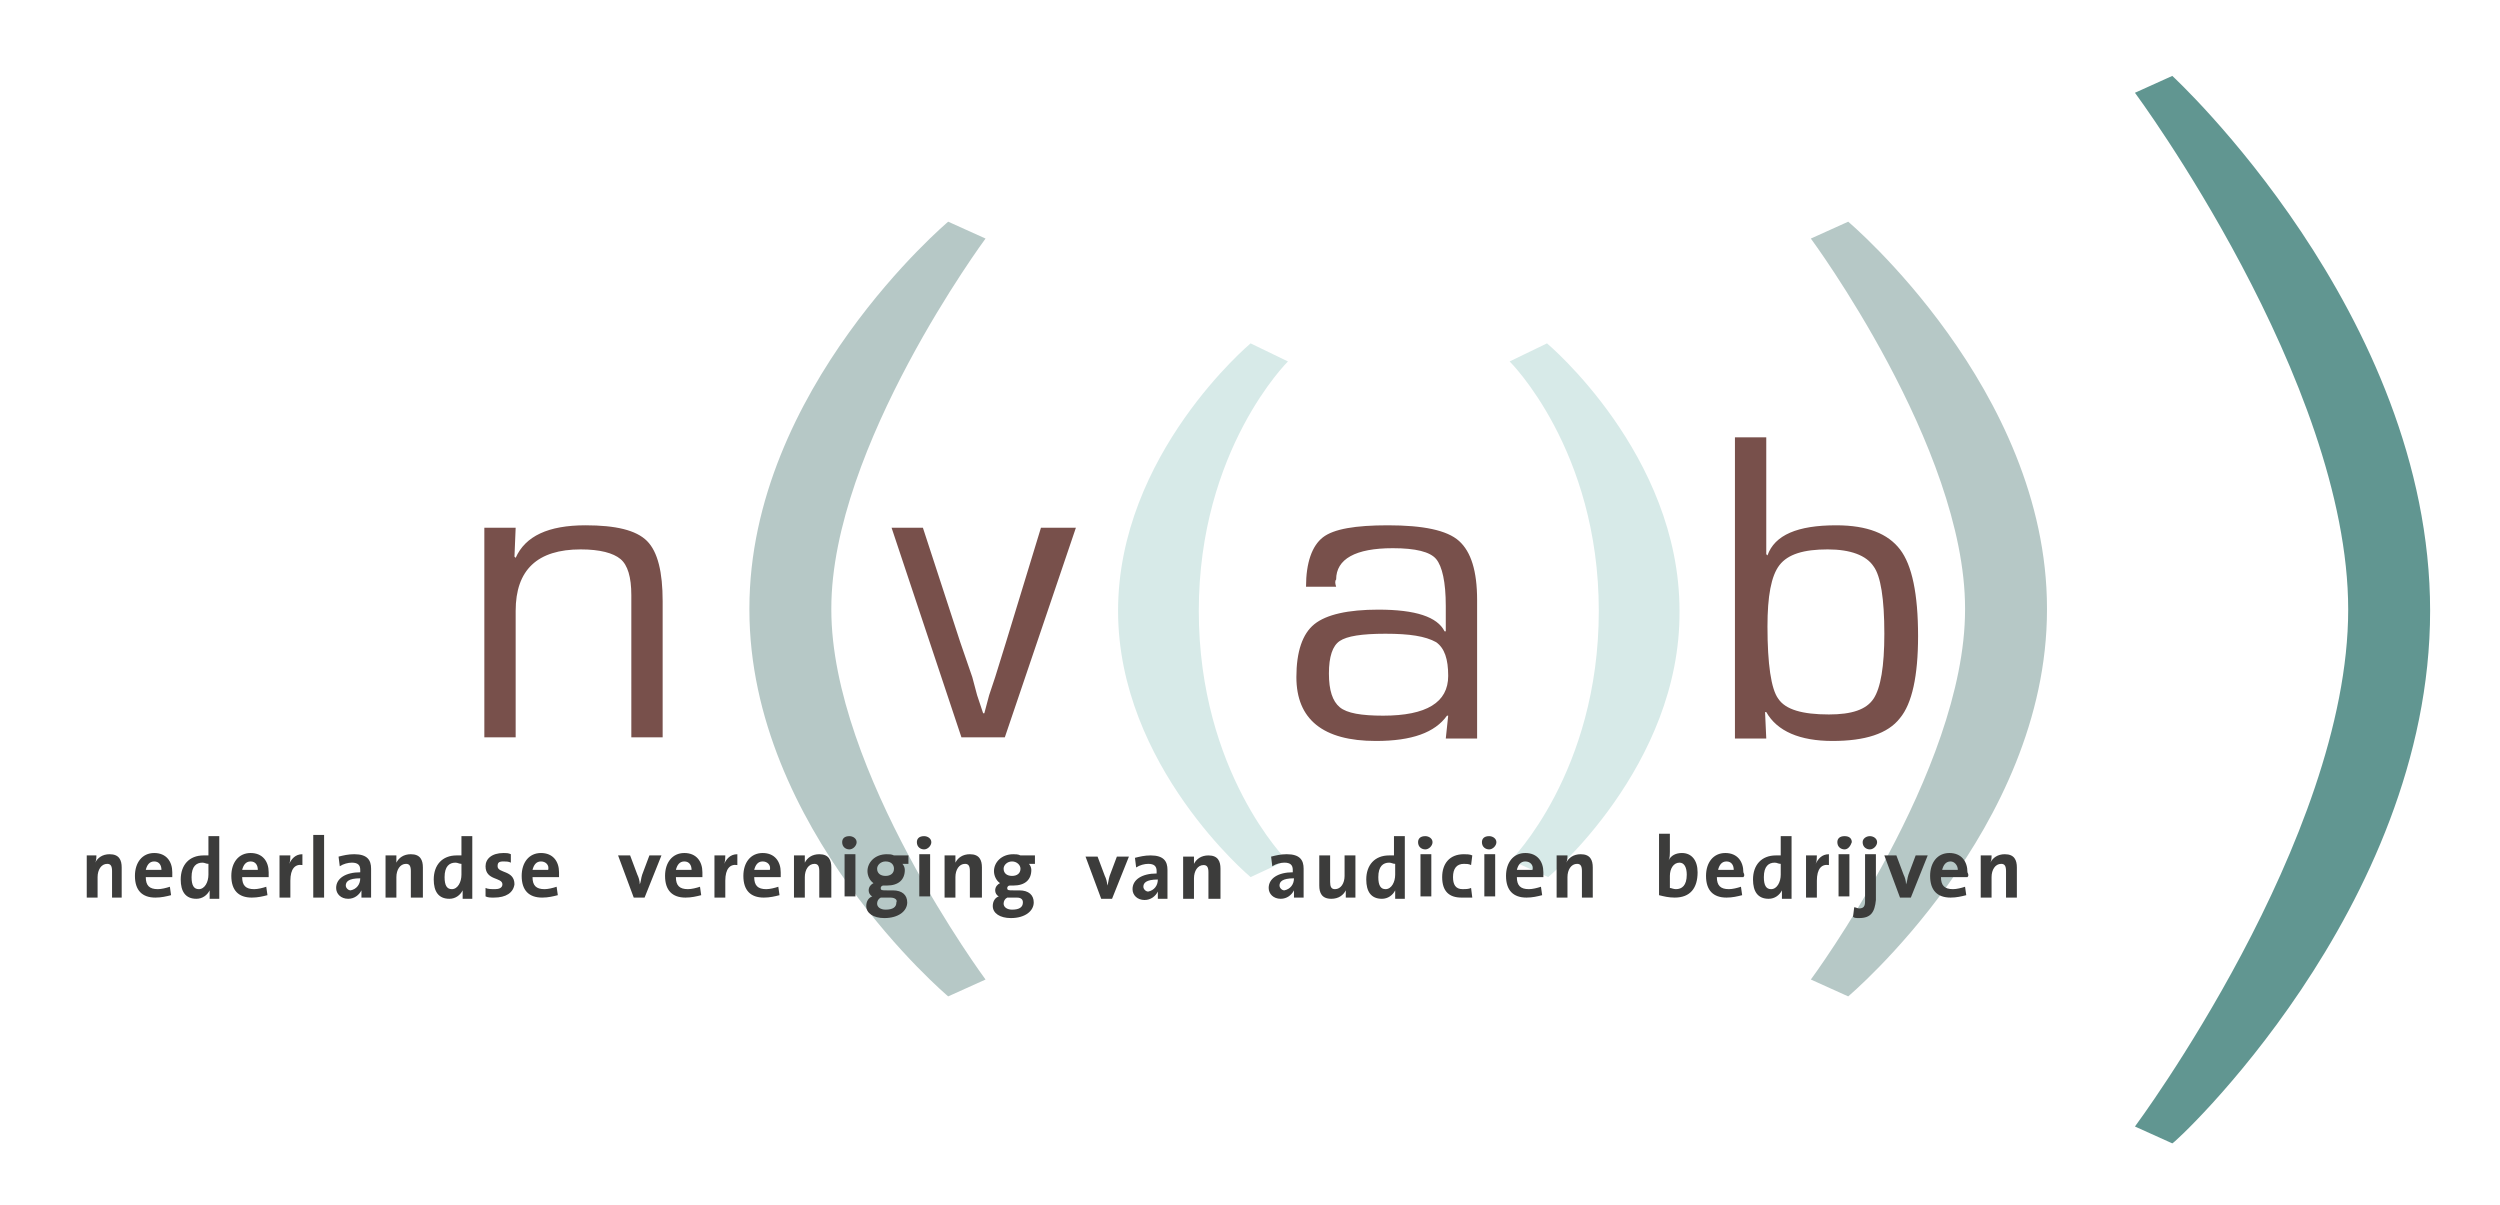 <svg baseProfile="tiny" xmlns="http://www.w3.org/2000/svg" viewBox="0 0 207.5 100"><path fill="#78504B" d="M40.3 43.8h2.5l-.1 2.4.1.1c.8-1.8 2.7-2.7 5.8-2.7 2.5 0 4.2.4 5.1 1.3.9.9 1.3 2.6 1.3 5v11.3h-2.6V49.4c0-1.5-.3-2.5-.9-3-.6-.5-1.7-.8-3.3-.8-3.6 0-5.4 1.7-5.4 5.1v10.5h-2.6V43.8zM89.3 43.8l-5.9 17.4h-3.6L74 43.8h2.6l3.1 9.5 1 2.9.4 1.5.5 1.5h.1l.4-1.5.5-1.5.9-2.9 2.9-9.5zM110.9 48.7h-2.5c0-2 .5-3.4 1.4-4.1.9-.7 2.7-1 5.4-1 2.9 0 4.9.4 5.9 1.3s1.5 2.5 1.5 4.9v11.5H120l.2-1.9h-.1c-1 1.4-2.9 2.1-5.9 2.1-4.4 0-6.6-1.8-6.6-5.3 0-2.1.5-3.6 1.5-4.4 1-.8 2.8-1.2 5.3-1.2 3.1 0 4.9.6 5.5 1.8h.1v-2.1c0-2-.3-3.3-.8-3.9-.5-.6-1.7-.9-3.6-.9-3.1 0-4.7.9-4.7 2.6-.1.1-.1.3 0 .6m4.1 3.9c-2 0-3.2.2-3.8.6-.6.4-.9 1.3-.9 2.7 0 1.4.3 2.3.9 2.8.6.5 1.8.7 3.6.7 3.6 0 5.4-1.1 5.4-3.3 0-1.4-.3-2.3-1-2.8-.9-.5-2.2-.7-4.2-.7M144 61.2V36.3h2.6V46l.1.1c.6-1.7 2.5-2.5 5.7-2.5 2.6 0 4.3.7 5.3 2s1.5 3.7 1.5 7.2c0 3.3-.5 5.6-1.5 6.8-1 1.3-2.9 1.9-5.6 1.9-2.7 0-4.6-.8-5.5-2.4h-.1l.1 2.2H144zm7.7-15.6c-2 0-3.3.4-4 1.3-.7.9-1 2.6-1 5.1 0 3.1.3 5.2.9 6 .6.9 2 1.3 4.2 1.3 1.9 0 3.1-.4 3.7-1.3.6-.9.9-2.7.9-5.4 0-2.9-.3-4.8-.9-5.6-.6-.9-1.9-1.4-3.8-1.4"/><path fill="#B6C8C6" d="M153.4 82.7l-3.1-1.4s12.8-17.3 12.8-30.7v-.1c0-13.4-12.8-30.7-12.8-30.7l3.1-1.4s16.5 13.9 16.5 32.1v.1c0 18.2-16.5 32.1-16.5 32.1"/><path fill="#619691" d="M201.7 50.7c0-24.7-21.4-44.4-21.4-44.4l-3.1 1.4s17.7 23.9 17.7 42.9v-.1.1c0 19.1-17.7 42.9-17.7 42.9l3.1 1.4c0 .2 21.4-19.5 21.4-44.2z"/><path fill="#D7EAE8" d="M103.8 72.8s-11-9.2-11-22.1c0-13 11-22.2 11-22.2l3.1 1.5s-7.4 7.3-7.4 20.7c0 13.4 7.3 20.7 7.3 20.7l-3 1.4"/><path fill="#B6C8C6" d="M78.7 82.7S62.2 68.8 62.2 50.6v-.1c0-18.2 16.5-32.1 16.5-32.1l3.1 1.4S69 37.1 69 50.5v.1C69 64 81.8 81.3 81.8 81.3l-3.1 1.4"/><path fill="#D7EAE8" d="M128.5 72.8l-3.1-1.4s7.3-7.3 7.3-20.7c0-13.4-7.4-20.7-7.4-20.7l3.1-1.5s11 9.2 11 22.2c.1 12.9-10.9 22.1-10.9 22.1"/><path fill="#3C3C3B" d="M9.3 74.5v-2.2c0-.4-.1-.6-.4-.6-.5 0-.8.5-.8 1.1v1.7h-.9V71H8c0 .2 0 .4-.1.6.2-.4.6-.7 1.2-.7.8 0 1 .5 1 1.1v2.5h-.8zM14.3 72.8h-2.2c0 .7.3 1 1 1 .3 0 .7-.1 1-.2l.1.7c-.4.1-.8.2-1.3.2-1.1 0-1.7-.6-1.7-1.8 0-1.1.6-1.9 1.6-1.9s1.5.7 1.5 1.6v.4m-1.5-1.3c-.4 0-.6.3-.7.7h1.3c0-.4-.2-.7-.6-.7M17.4 74.5v-.6c-.2.4-.6.7-1.1.7-.9 0-1.3-.6-1.3-1.6 0-1.2.7-2 1.9-2h.4v-1.6h.9v5.2h-.8zm-.1-2.8c-.2 0-.3-.1-.5-.1-.5 0-.9.3-.9 1.2 0 .7.2 1 .6 1 .5 0 .8-.6.8-1.2v-.9zM22.3 72.8h-2.2c0 .7.3 1 1 1 .3 0 .7-.1 1-.2l.1.7c-.4.1-.8.2-1.3.2-1.1 0-1.7-.6-1.7-1.8 0-1.1.6-1.9 1.6-1.9s1.5.7 1.5 1.6v.4m-1.5-1.3c-.4 0-.6.3-.7.7h1.3c0-.4-.2-.7-.6-.7M25.1 71.8c-.6-.1-1 .3-1 1.3v1.4h-.9V71h.9c0 .2 0 .5-.1.7.2-.4.5-.8 1.1-.8v.9zM26 69.3h.9v5.2H26zM30 74.5v-.6c-.2.4-.6.7-1.1.7-.6 0-1-.4-1-.9 0-.8.8-1.3 2-1.3v-.2c0-.4-.2-.6-.7-.6-.3 0-.7.1-1 .3l-.1-.8c.4-.1.8-.2 1.3-.2 1.1 0 1.4.5 1.4 1.2v2.4H30zm-.1-1.6c-1 0-1.2.3-1.2.6 0 .2.2.4.4.4.5-.1.8-.5.8-1zM34.1 74.5v-2.2c0-.4-.1-.6-.4-.6-.5 0-.8.5-.8 1.1v1.7H32V71h.9v.6c.2-.4.6-.7 1.2-.7.8 0 1 .5 1 1.1v2.5h-1zM38.4 74.5v-.6c-.2.4-.6.7-1.1.7-.9 0-1.3-.6-1.3-1.6 0-1.2.7-2 1.9-2h.4v-1.6h.9v5.2h-.8zm-.1-2.8c-.2 0-.3-.1-.5-.1-.5 0-.9.3-.9 1.2 0 .7.2 1 .6 1 .5 0 .8-.6.8-1.2v-.9zM41 74.5c-.3 0-.5 0-.7-.1v-.7c.2.1.5.1.8.1.3 0 .6-.1.6-.4 0-.6-1.4-.3-1.4-1.5 0-.6.5-1.1 1.5-1.1.2 0 .4 0 .6.1v.7c-.2-.1-.4-.1-.6-.1-.4 0-.5.1-.5.4 0 .6 1.4.3 1.4 1.5-.1.7-.7 1.1-1.7 1.1M46.4 72.8h-2.2c0 .7.3 1 1 1 .3 0 .7-.1 1-.2l.1.7c-.4.1-.8.2-1.3.2-1.1 0-1.7-.6-1.7-1.8 0-1.1.6-1.9 1.6-1.9s1.5.7 1.5 1.6v.4m-1.5-1.3c-.4 0-.6.3-.7.7h1.3c.1-.4-.2-.7-.6-.7M53.5 74.5h-.9L51.3 71h1l.6 1.6c.1.2.2.5.2.8.1-.2.1-.5.2-.8l.6-1.6h1l-1.4 3.5zM58.3 72.8h-2.2c0 .7.3 1 1 1 .3 0 .7-.1 1-.2l.1.7c-.4.1-.8.2-1.3.2-1.1 0-1.7-.6-1.7-1.8 0-1.1.6-1.9 1.6-1.9s1.5.7 1.5 1.6v.4m-1.5-1.3c-.4 0-.6.3-.7.7h1.3c0-.4-.2-.7-.6-.7M61.2 71.8c-.6-.1-1 .3-1 1.3v1.4h-.9V71h.9c0 .2 0 .5-.1.7.2-.4.5-.8 1.1-.8v.9zM64.8 72.8h-2.2c0 .7.3 1 1 1 .3 0 .7-.1 1-.2l.1.7c-.4.1-.8.2-1.3.2-1.1 0-1.7-.6-1.7-1.8 0-1.1.6-1.9 1.6-1.9s1.5.7 1.5 1.6v.4m-1.5-1.3c-.4 0-.6.3-.7.7h1.3c.1-.4-.2-.7-.6-.7M68 74.5v-2.2c0-.4-.1-.6-.4-.6-.5 0-.8.5-.8 1.1v1.7h-.9V71h.9v.6c.2-.4.6-.7 1.2-.7.8 0 1 .5 1 1.1v2.5h-1zM70.5 70.5c-.3 0-.6-.2-.6-.6 0-.3.2-.5.6-.5.3 0 .6.2.6.5s-.3.6-.6.6m-.4.4h.9v3.5h-.9v-3.5zM73.4 76.2c-.9 0-1.5-.4-1.5-1 0-.4.2-.7.5-.8-.2-.1-.3-.3-.3-.5 0-.3.2-.5.4-.6-.3-.2-.5-.6-.5-1 0-.7.6-1.4 1.6-1.4.2 0 .4 0 .6.1h1.2v.7h-.5c.1.1.2.3.2.5 0 .8-.5 1.3-1.5 1.3h-.3c-.1 0-.2.1-.2.2 0 .2.1.2.5.2h.5c.8 0 1.2.4 1.2 1 0 .7-.7 1.3-1.9 1.3m.5-1.7h-.8c-.2.1-.3.3-.3.5 0 .3.3.5.7.5.6 0 .9-.2.9-.6.1-.2-.1-.4-.5-.4m-.4-3c-.4 0-.7.3-.7.6 0 .4.3.6.7.6.4 0 .7-.2.7-.6 0-.3-.2-.6-.7-.6M76.7 70.5c-.3 0-.6-.2-.6-.6 0-.3.2-.5.6-.5.3 0 .6.2.6.5s-.3.6-.6.6m-.4.4h.9v3.5h-.9v-3.5zM80.5 74.5v-2.2c0-.4-.1-.6-.4-.6-.5 0-.8.5-.8 1.1v1.7h-.9V71h.9v.6c.2-.4.6-.7 1.2-.7.8 0 1 .5 1 1.1v2.5h-1zM83.9 76.2c-.9 0-1.5-.4-1.5-1 0-.4.2-.7.5-.8-.2-.1-.3-.3-.3-.5 0-.3.2-.5.4-.6-.3-.2-.5-.6-.5-1 0-.7.6-1.4 1.6-1.4.2 0 .4 0 .6.1h1.2v.7h-.5c.1.1.2.3.2.5 0 .8-.5 1.3-1.5 1.3h-.3c-.1 0-.2.1-.2.2 0 .2.1.2.5.2h.5c.8 0 1.2.4 1.2 1 0 .7-.7 1.3-1.9 1.3m.5-1.7h-.8c-.2.1-.3.3-.3.5 0 .3.3.5.7.5.6 0 .9-.2.9-.6 0-.2-.1-.4-.5-.4m-.4-3c-.4 0-.7.3-.7.6 0 .4.3.6.7.6.4 0 .7-.2.7-.6 0-.3-.3-.6-.7-.6M107.4 74.5v-.6c-.2.4-.6.7-1.1.7-.6 0-1-.4-1-.9 0-.8.8-1.3 2-1.3v-.2c0-.4-.2-.6-.7-.6-.3 0-.7.1-1 .3l-.1-.8c.4-.1.8-.2 1.3-.2 1.1 0 1.4.5 1.4 1.2v2.4h-.8zm0-1.6c-1 0-1.2.3-1.2.6 0 .2.2.4.4.4.5-.1.8-.5.8-1zM111.7 74.5v-.6c-.2.4-.6.7-1.2.7-.8 0-1-.5-1-1.1V71h.9v2.2c0 .4.1.6.4.6.5 0 .8-.5.8-1.1V71h.9v3.5h-.8zM115.8 74.5v-.6c-.2.4-.6.7-1.1.7-.9 0-1.3-.6-1.3-1.6 0-1.2.7-2 1.9-2h.4v-1.6h.9v5.2h-.8zm0-2.8c-.2 0-.3-.1-.5-.1-.5 0-.9.3-.9 1.2 0 .7.2 1 .6 1 .5 0 .8-.6.8-1.2v-.9zM118.3 70.5c-.3 0-.6-.2-.6-.6 0-.3.2-.5.6-.5.3 0 .6.2.6.5s-.3.6-.6.6m-.4.4h.9v3.5h-.9v-3.5zM121.3 74.5c-1 0-1.6-.5-1.6-1.7 0-1.1.6-1.9 1.8-1.9.2 0 .5 0 .7.1l-.1.8c-.2-.1-.4-.1-.6-.1-.6 0-.9.4-.9 1.1 0 .6.2 1 .8 1 .2 0 .5 0 .7-.1l.1.8h-.9M123.6 70.5c-.3 0-.6-.2-.6-.6 0-.3.2-.5.6-.5.3 0 .6.2.6.5s-.3.6-.6.6m-.4.4h.9v3.5h-.9v-3.5zM128.1 72.8h-2.2c0 .7.3 1 1 1 .3 0 .7-.1 1-.2l.1.7c-.4.1-.8.2-1.3.2-1.1 0-1.7-.6-1.7-1.8 0-1.1.6-1.9 1.6-1.9s1.5.7 1.5 1.6v.4m-1.5-1.3c-.4 0-.6.3-.7.7h1.3c.1-.4-.2-.7-.6-.7M131.3 74.5v-2.2c0-.4-.1-.6-.4-.6-.5 0-.8.5-.8 1.1v1.7h-.9V71h.9c0 .2 0 .4-.1.6.2-.4.6-.7 1.2-.7.8 0 1 .5 1 1.1v2.5h-.9zM139 74.5c-.5 0-.9-.1-1.3-.2v-5.1h.9v1.5c0 .2 0 .5-.1.7.2-.4.6-.6 1.1-.6.8 0 1.3.6 1.3 1.6 0 1.3-.6 2.1-1.9 2.1m.4-2.9c-.5 0-.8.5-.8 1.1v1c.1 0 .3.1.5.1.5 0 .9-.3.9-1.2 0-.6-.2-1-.6-1M144.7 72.8h-2.2c0 .7.3 1 1 1 .3 0 .7-.1 1-.2l.1.7c-.4.1-.8.2-1.3.2-1.1 0-1.7-.6-1.7-1.8 0-1.1.6-1.9 1.6-1.9s1.5.7 1.5 1.6c.1.2.1.3 0 .4m-1.4-1.3c-.4 0-.6.3-.7.7h1.3c0-.4-.2-.7-.6-.7M147.9 74.5v-.6c-.2.4-.6.7-1.1.7-.9 0-1.3-.6-1.3-1.6 0-1.2.7-2 1.9-2h.4v-1.6h.9v5.2h-.8zm-.1-2.8c-.2 0-.3-.1-.5-.1-.5 0-.9.3-.9 1.2 0 .7.2 1 .6 1 .5 0 .8-.6.8-1.2v-.9zM151.8 71.8c-.6-.1-1 .3-1 1.3v1.4h-.9V71h.9c0 .2 0 .5-.1.7.2-.4.5-.8 1.1-.8v.9zM153.1 70.5c-.3 0-.6-.2-.6-.6 0-.3.2-.5.6-.5s.6.2.6.5c-.1.3-.3.6-.6.6m-.5.4h.9v3.5h-.9v-3.5zM154.3 76.2c-.2 0-.4 0-.5-.1l.1-.8c.1 0 .3.1.4.1.4 0 .5-.2.5-.6v-3.9h.9v3.8c-.1 1-.4 1.5-1.4 1.5m.9-5.7c-.3 0-.6-.2-.6-.6 0-.3.3-.5.6-.5s.6.2.6.5-.3.6-.6.6M158.6 74.5h-.9l-1.3-3.5h1l.6 1.6c.1.2.2.5.2.8.1-.2.1-.5.2-.8l.6-1.6h1l-1.4 3.5zM163.3 72.8h-2.2c0 .7.3 1 1 1 .3 0 .7-.1 1-.2l.1.7c-.4.1-.8.2-1.3.2-1.1 0-1.7-.6-1.7-1.8 0-1.1.6-1.9 1.6-1.9s1.5.7 1.5 1.6c.1.2.1.3 0 .4m-1.4-1.3c-.4 0-.6.3-.7.7h1.3c0-.4-.3-.7-.6-.7M166.5 74.5v-2.2c0-.4-.1-.6-.4-.6-.5 0-.8.5-.8 1.1v1.7h-.9V71h.9c0 .2 0 .4-.1.6.2-.4.6-.7 1.2-.7.8 0 1 .5 1 1.1v2.5h-.9zM96.1 74.6V74c-.2.4-.6.7-1.1.7-.6 0-1-.4-1-.9 0-.8.8-1.3 2-1.3v-.2c0-.4-.2-.6-.7-.6-.3 0-.7.1-1 .3l-.1-.8c.4-.1.8-.2 1.3-.2 1.1 0 1.4.5 1.4 1.2v2.4h-.8zm0-1.6c-1 0-1.2.3-1.2.6 0 .2.2.4.4.4.5-.1.8-.5.8-1zM92.3 74.6h-.9l-1.3-3.5h1l.6 1.6c.1.2.2.5.2.8.1-.2.1-.5.2-.8l.6-1.6h1l-1.4 3.5zM100.3 74.6v-2.2c0-.4-.1-.6-.4-.6-.5 0-.8.5-.8 1.1v1.7h-.9v-3.5h.9v.6c.2-.4.6-.7 1.2-.7.8 0 1 .5 1 1.1v2.5h-1z"/></svg>